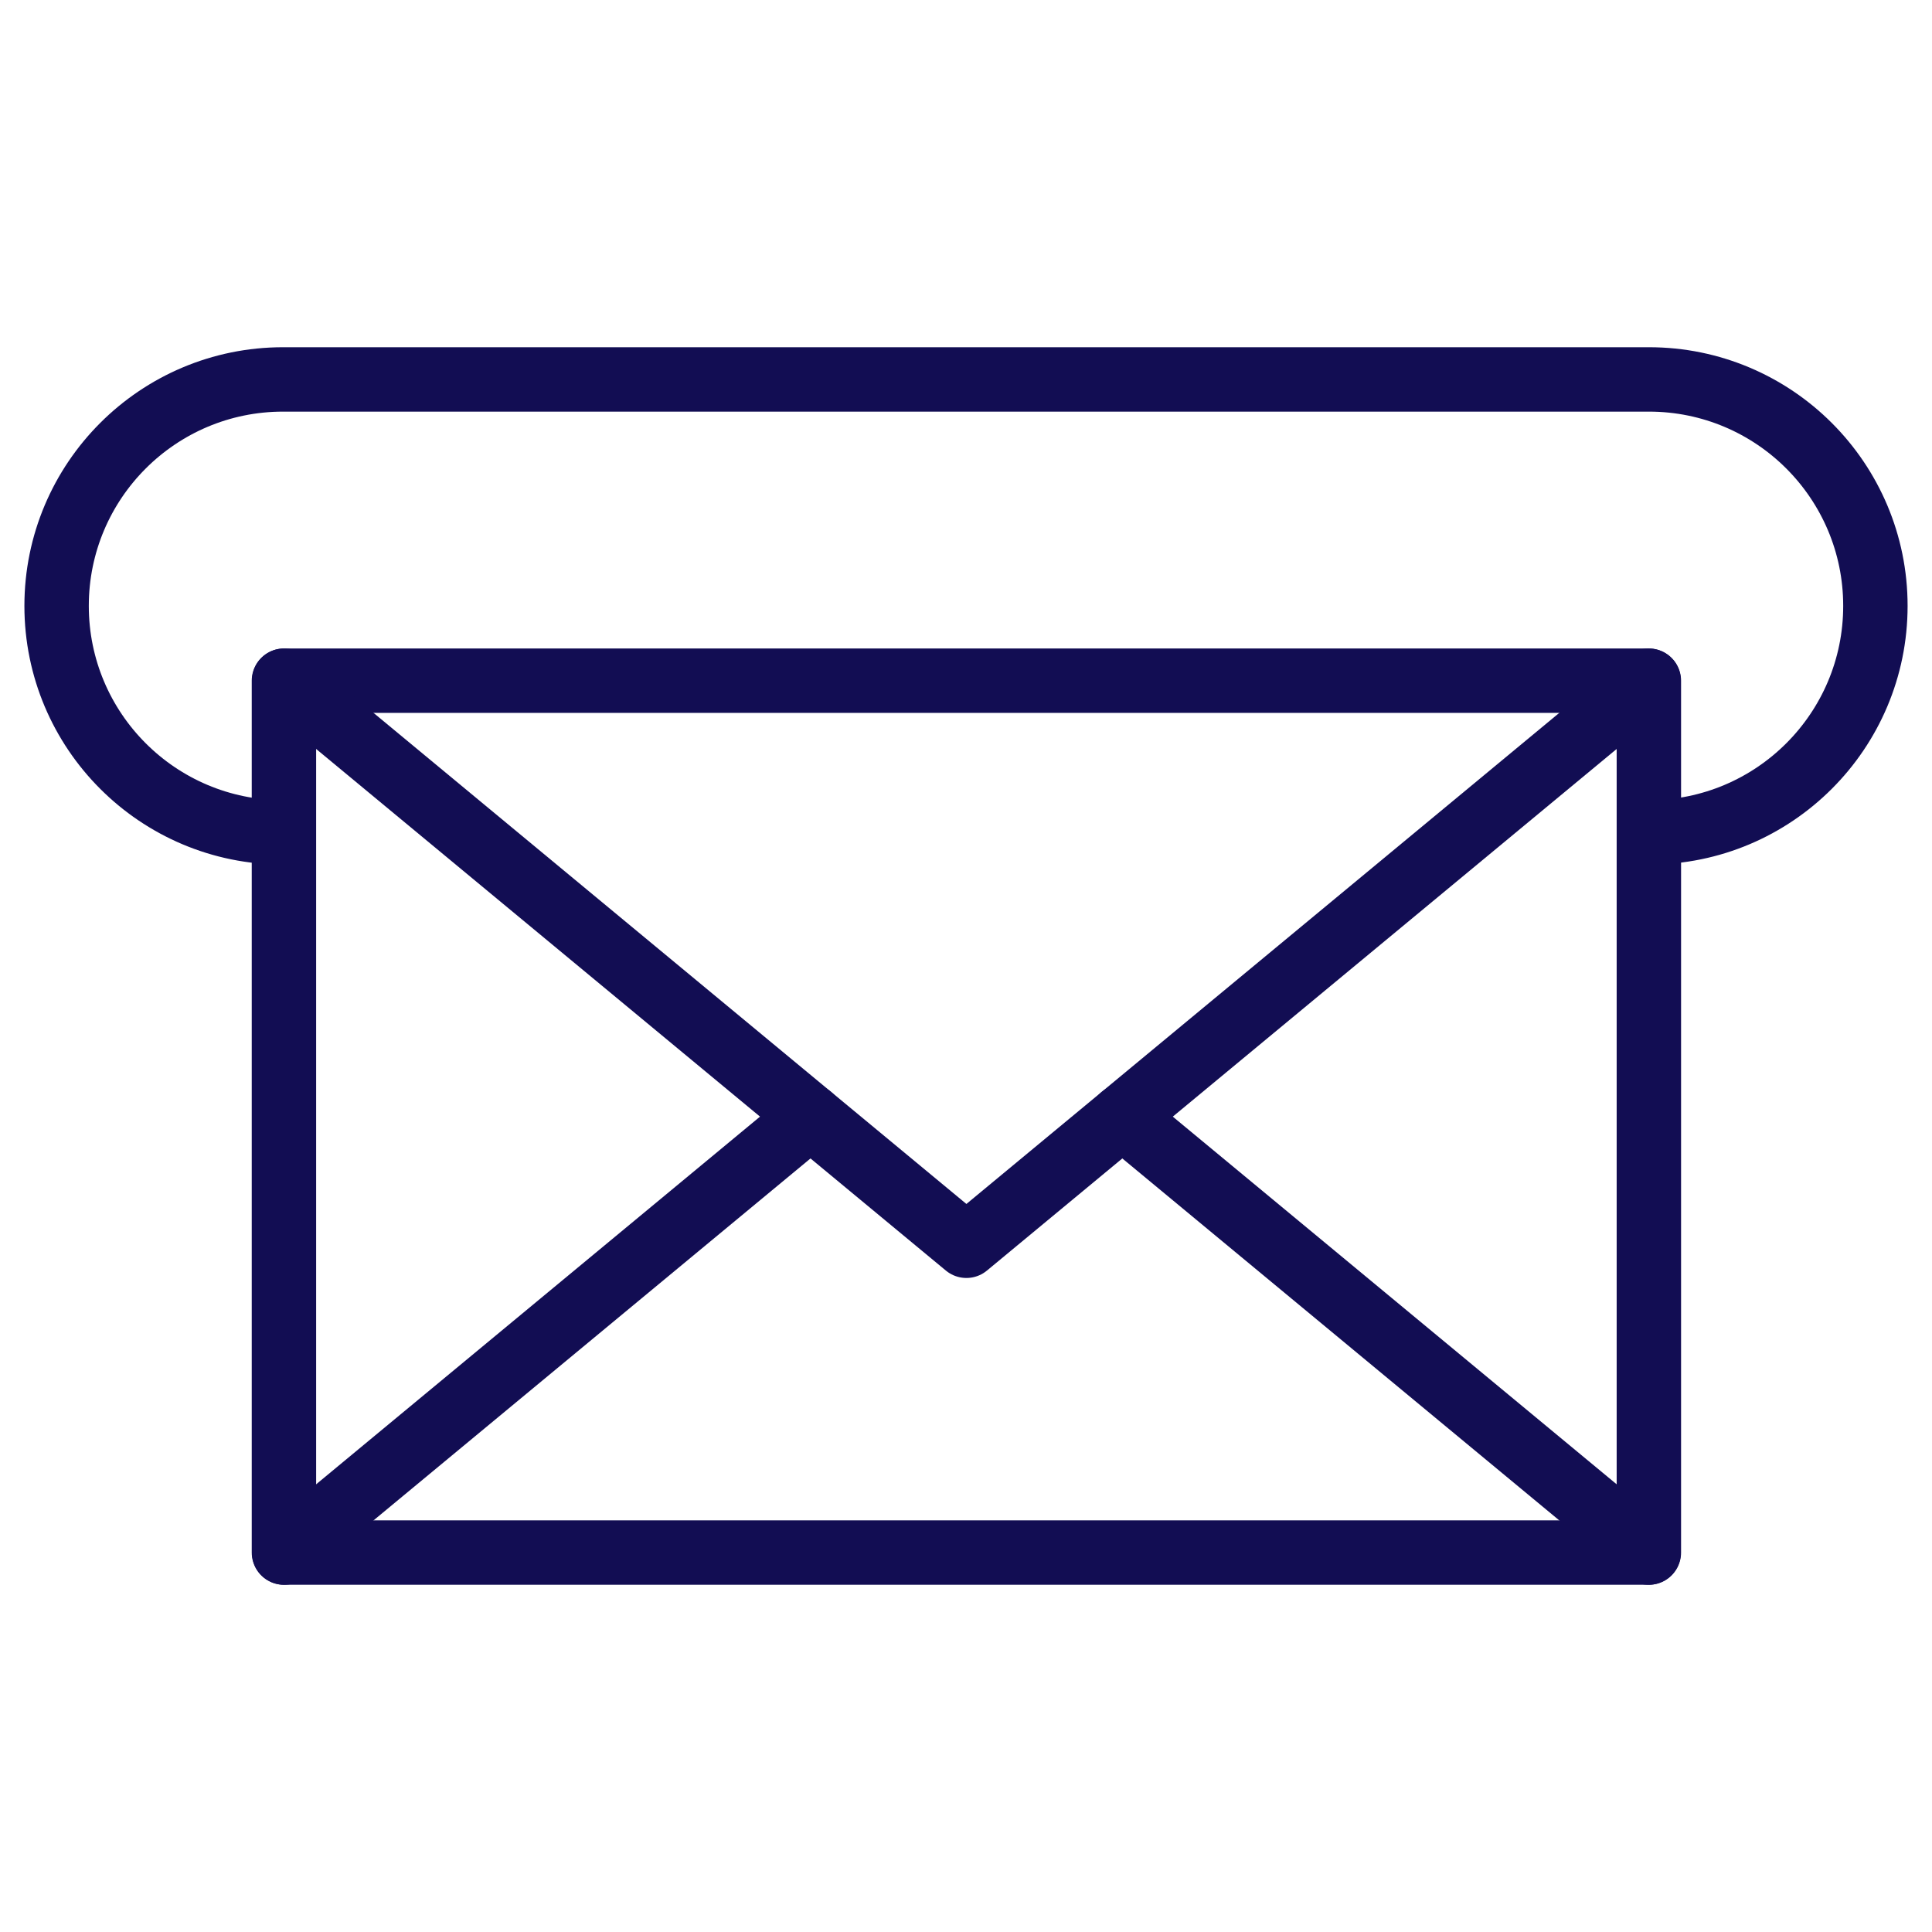 <?xml version="1.0" encoding="UTF-8"?> <svg xmlns="http://www.w3.org/2000/svg" width="300" height="300" viewBox="0 0 300 300" fill="none"><mask id="mask0_2450_65465" style="mask-type:luminance" maskUnits="userSpaceOnUse" x="0" y="0" width="300" height="300"><path d="M0 3.05176e-05H300V300H0V3.05176e-05Z" fill="white"></path></mask><g mask="url(#mask0_2450_65465)"><path d="M43.955 129.25C24.534 129.25 8.789 113.505 8.789 94.083C8.789 74.661 24.534 58.917 43.955 58.917H256.045C275.467 58.917 291.211 74.661 291.211 94.083C291.211 113.505 275.467 129.25 256.045 129.25" stroke="#120D53" stroke-width="10" stroke-miterlimit="10" stroke-linecap="round" stroke-linejoin="round"></path><path d="M256.035 241.083H44.09V105.698H256.035V241.083Z" stroke="#120D53" stroke-width="10" stroke-miterlimit="10" stroke-linecap="round" stroke-linejoin="round"></path><path d="M44.13 241.083L125.853 173.391" stroke="#120D53" stroke-width="10" stroke-miterlimit="10" stroke-linecap="round" stroke-linejoin="round"></path><path d="M174.272 173.39L255.995 241.083" stroke="#120D53" stroke-width="10" stroke-miterlimit="10" stroke-linecap="round" stroke-linejoin="round"></path><path d="M255.995 105.698L150.063 193.443L44.13 105.698" stroke="#120D53" stroke-width="10" stroke-miterlimit="10" stroke-linecap="round" stroke-linejoin="round"></path></g></svg> 